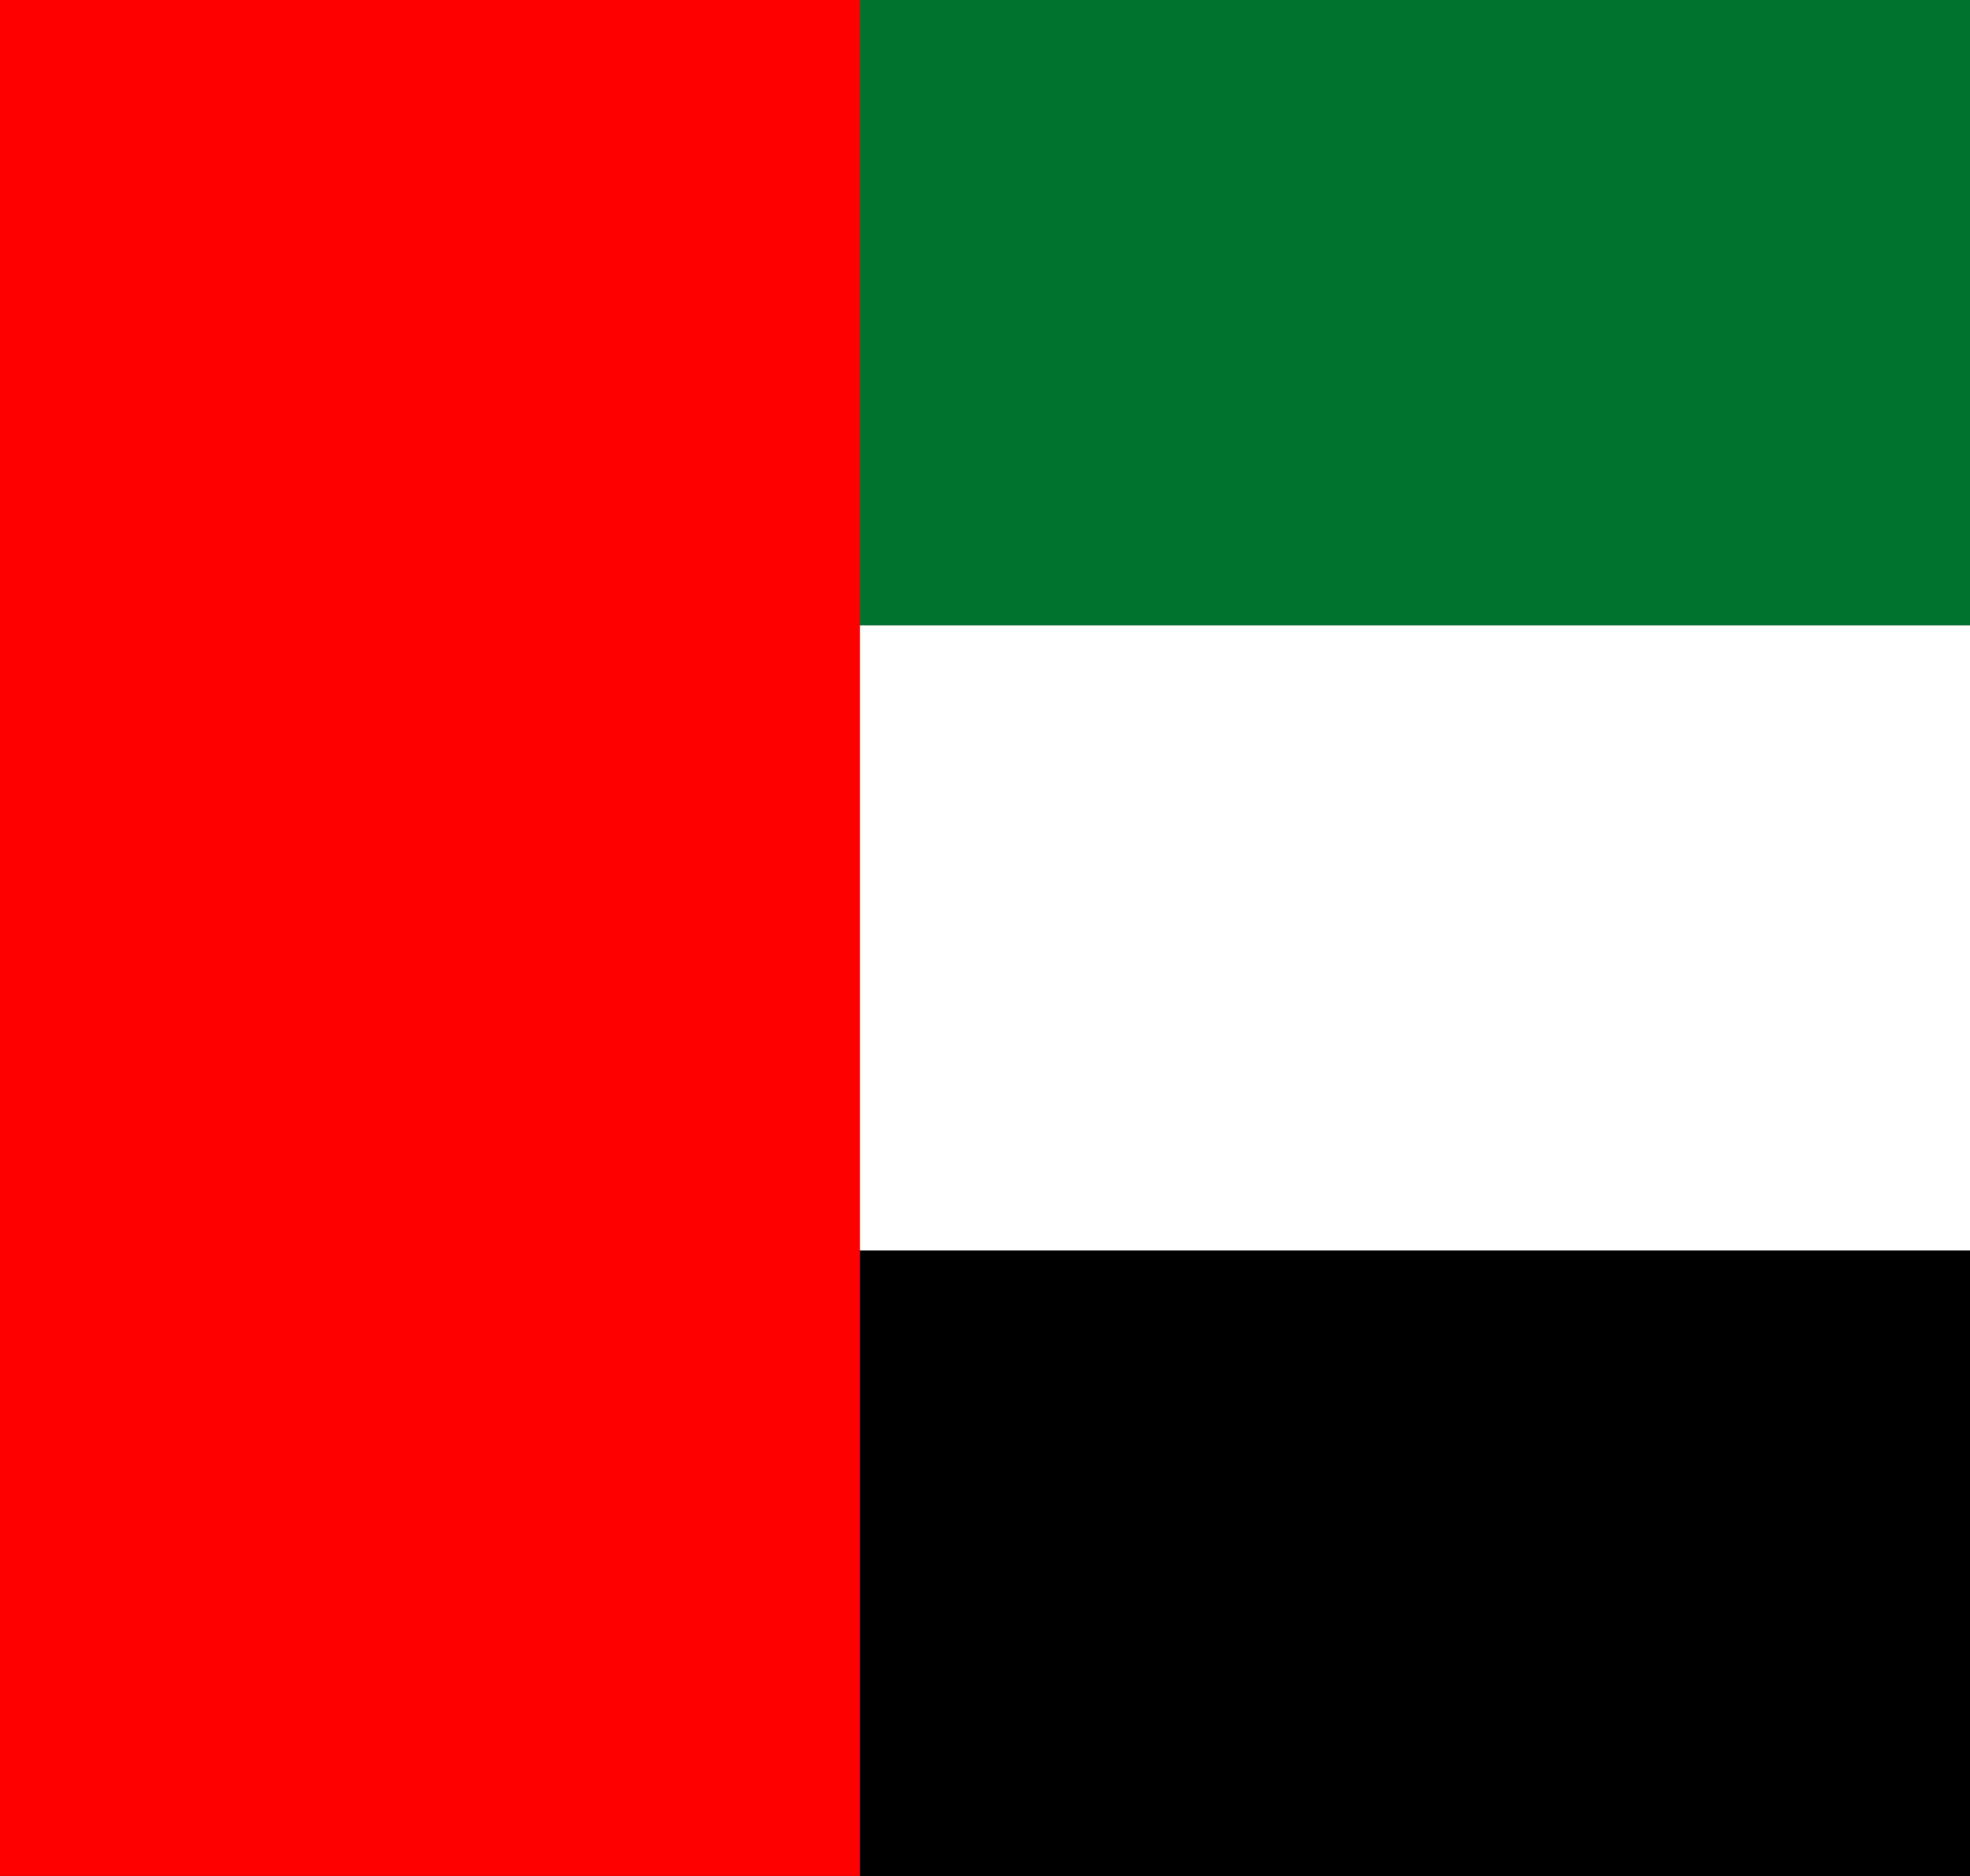 <svg width="21" height="20" viewBox="0 0 21 20" fill="none" xmlns="http://www.w3.org/2000/svg">
<rect x="0" y="0" width="21" height="20" fill="#333333" stroke="none"/>
<g clip-path="url(#clip0_4190_27913)">
<path d="M0 0H26.667V6.667H0V0Z" fill="#00732F"/>
<path d="M0 6.667H26.667V13.333H0V6.667Z" fill="white"/>
<path d="M0 13.333H26.667V20H0V13.333Z" fill="#000001"/>
<path d="M0 0H9.167V20H0V0Z" fill="#FF0000"/>
</g>
<defs>
<clipPath id="clip0_4190_27913">
<rect width="21" height="20" fill="white"/>
</clipPath>
</defs>
</svg>
